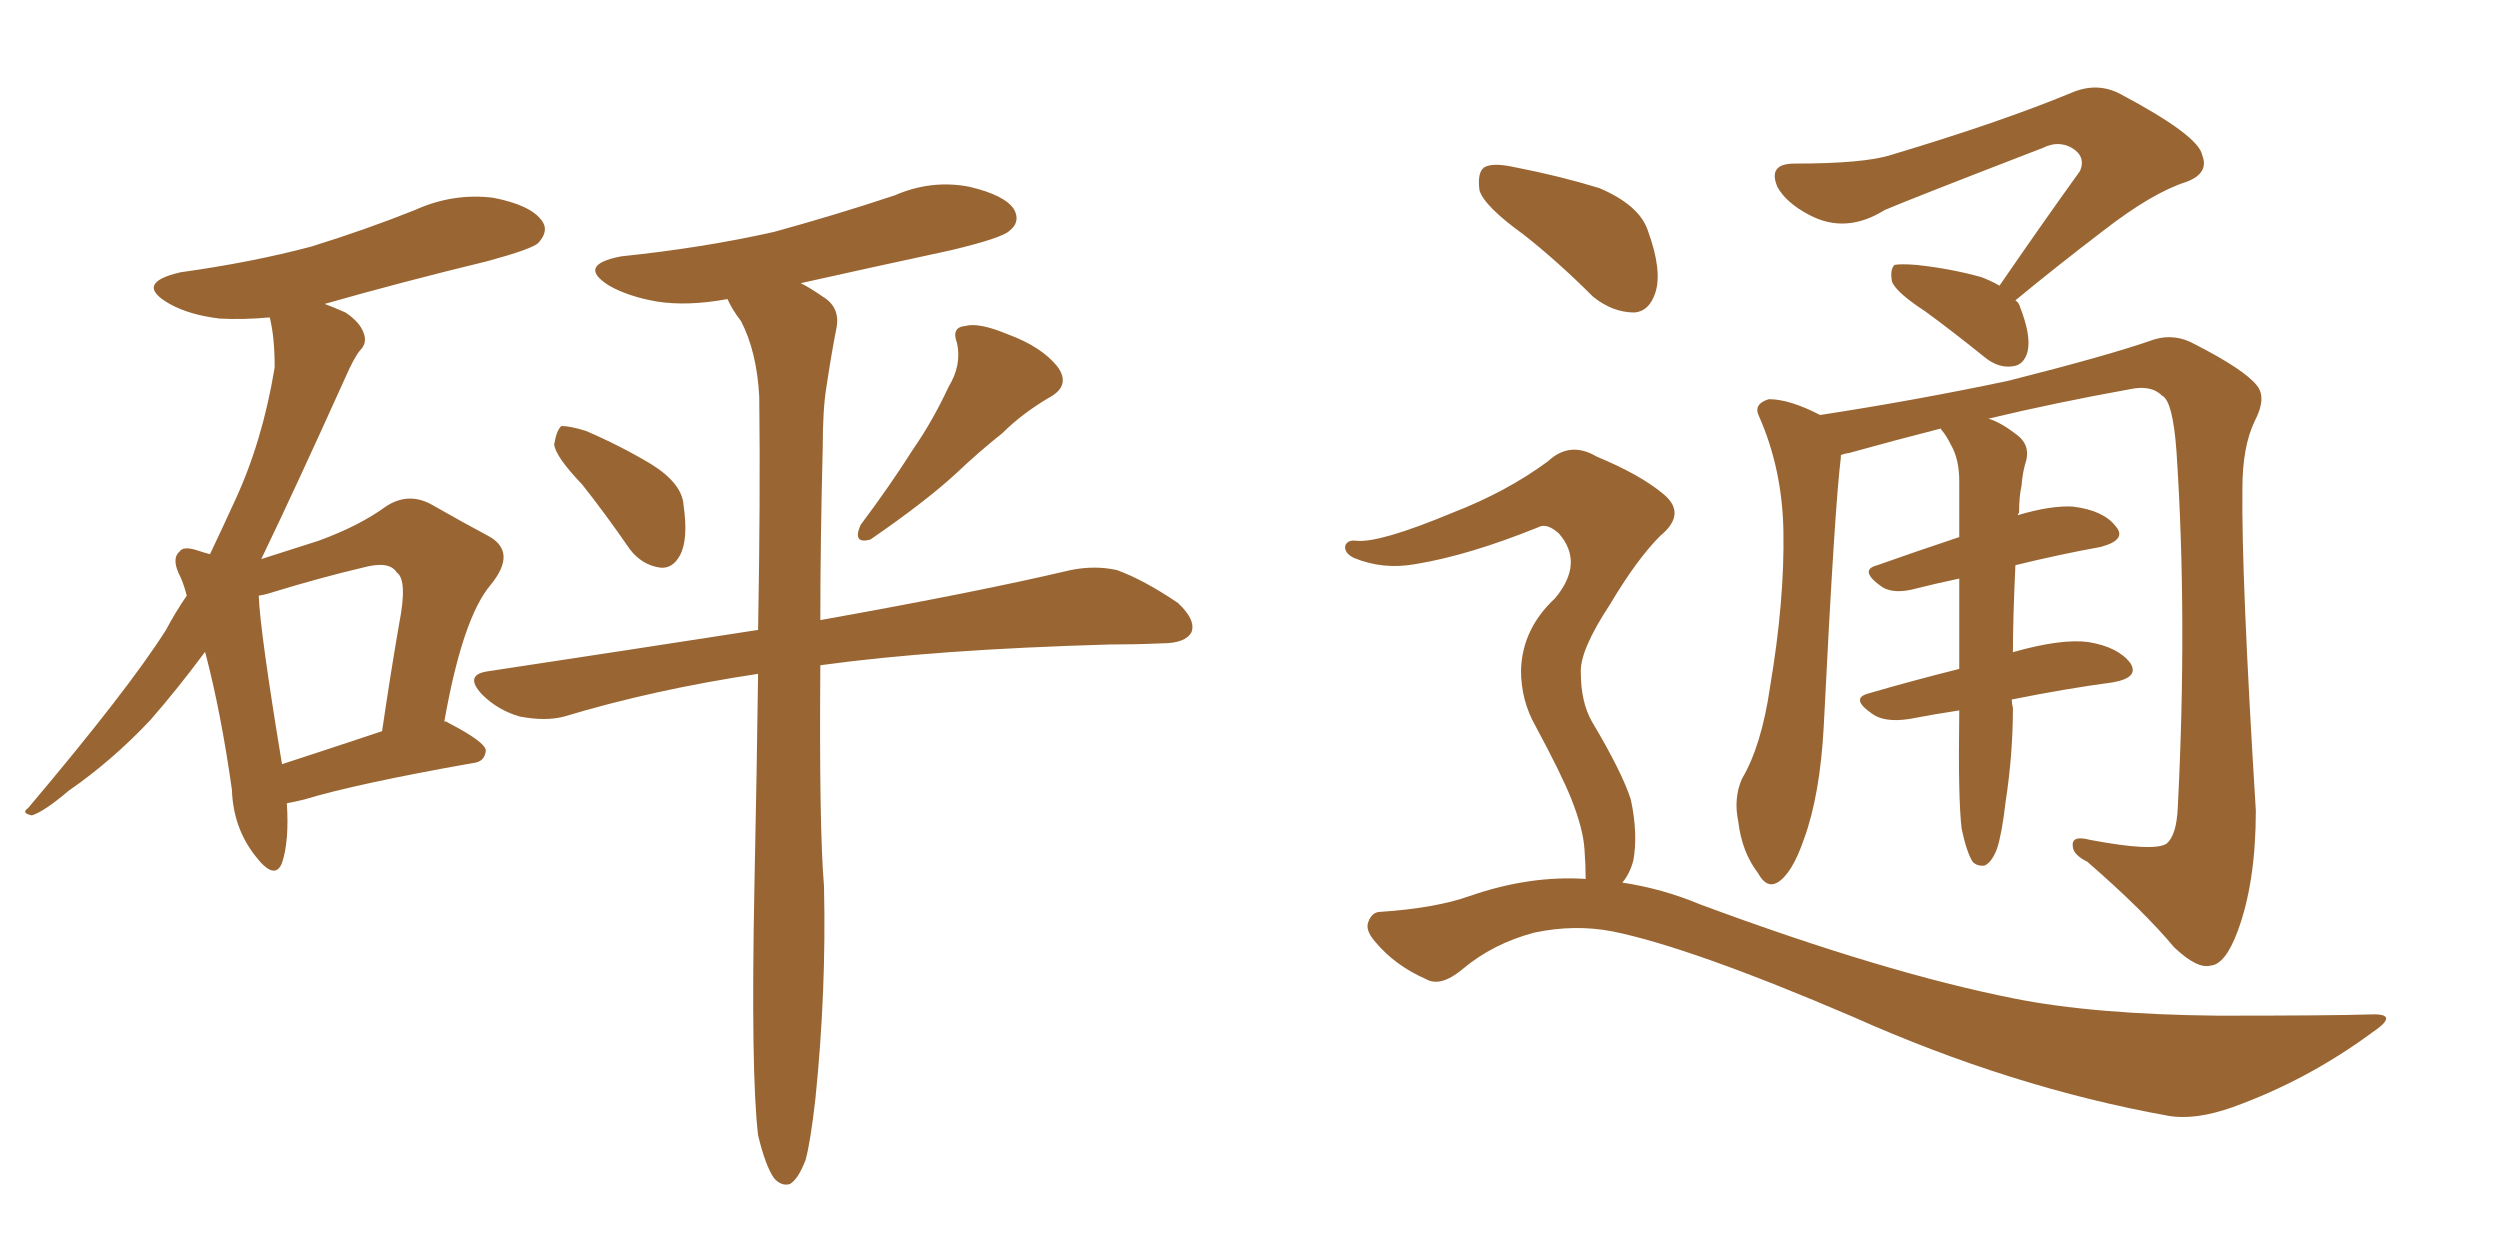 <svg xmlns="http://www.w3.org/2000/svg" xmlns:xlink="http://www.w3.org/1999/xlink" width="300" height="150"><path fill="#996633" padding="10" d="M34.42 96.39L34.42 96.39Q34.72 100.93 33.84 103.56L33.84 103.56Q32.96 105.76 30.62 102.69L30.62 102.69Q27.98 99.32 27.83 94.78L27.83 94.78Q26.51 85.40 24.61 78.22L24.61 78.22Q21.24 82.76 18.02 86.43L18.02 86.43Q13.48 91.26 8.20 94.92L8.20 94.92Q5.27 97.41 3.81 97.85L3.81 97.85Q2.49 97.56 3.37 96.97L3.37 96.97Q15.38 82.76 19.92 75.59L19.92 75.59Q21.09 73.39 22.41 71.48L22.41 71.48Q22.12 70.31 21.68 69.29L21.68 69.29Q20.51 67.09 21.53 66.21L21.53 66.21Q21.97 65.48 23.73 66.06L23.73 66.06Q24.61 66.36 25.20 66.50L25.20 66.50Q26.66 63.43 28.13 60.21L28.13 60.21Q31.49 53.03 32.96 44.09L32.96 44.09Q32.96 40.43 32.37 38.09L32.37 38.09Q29.15 38.38 26.37 38.23L26.37 38.23Q22.71 37.79 20.36 36.47L20.36 36.47Q15.97 33.98 21.68 32.67L21.68 32.67Q30.18 31.49 37.35 29.59L37.35 29.59Q43.95 27.54 49.80 25.20L49.80 25.20Q54.35 23.14 59.18 23.73L59.18 23.73Q63.72 24.61 65.04 26.51L65.04 26.51Q65.92 27.69 64.60 29.15L64.60 29.15Q63.87 29.88 58.45 31.35L58.45 31.35Q48.19 33.84 38.96 36.47L38.96 36.47Q40.14 36.91 41.46 37.50L41.46 37.50Q43.21 38.67 43.65 39.99L43.65 39.99Q44.09 41.16 43.21 42.04L43.21 42.04Q42.48 42.92 41.46 45.26L41.46 45.26Q35.45 58.59 31.35 67.09L31.35 67.09Q35.01 65.92 38.23 64.89L38.23 64.89Q43.07 63.13 46.29 60.79L46.29 60.79Q48.93 59.03 51.71 60.50L51.71 60.50Q55.81 62.84 58.59 64.31L58.59 64.31Q62.11 66.21 58.89 70.17L58.89 70.17Q55.52 74.12 53.32 86.57L53.32 86.57Q53.61 86.57 53.76 86.72L53.76 86.72Q58.30 89.06 58.30 90.09L58.30 90.09Q58.15 91.41 56.84 91.55L56.84 91.55Q42.77 94.04 36.47 95.95L36.47 95.95Q35.30 96.24 34.42 96.39ZM33.84 91.70L33.84 91.70Q39.26 89.94 45.85 87.74L45.85 87.74Q46.88 80.71 47.90 74.85L47.90 74.85Q48.93 69.58 47.61 68.70L47.61 68.70Q46.73 67.24 43.51 68.12L43.51 68.12Q38.53 69.29 32.81 71.04L32.81 71.04Q31.93 71.34 31.05 71.48L31.05 71.48Q31.20 75.73 33.84 91.70ZM69.87 58.15L69.87 58.15Q66.65 54.79 66.50 53.32L66.50 53.32Q66.80 51.56 67.38 51.12L67.38 51.12Q68.41 51.12 70.31 51.71L70.31 51.71Q74.41 53.47 78.08 55.66L78.08 55.66Q81.88 58.01 82.03 60.64L82.03 60.64Q82.62 64.75 81.59 66.65L81.59 66.65Q80.71 68.26 79.25 68.12L79.25 68.12Q77.05 67.82 75.59 65.92L75.59 65.92Q72.66 61.67 69.87 58.15ZM113.82 46.44L113.82 46.44Q115.43 43.80 114.84 41.16L114.84 41.16Q114.11 39.26 115.87 39.11L115.87 39.11Q117.48 38.67 121.00 40.14L121.00 40.14Q124.95 41.60 126.86 43.95L126.86 43.95Q128.61 46.29 125.83 47.75L125.83 47.75Q122.61 49.66 120.26 52.00L120.26 52.00Q117.48 54.20 114.70 56.84L114.70 56.84Q111.04 60.21 104.44 64.75L104.44 64.75Q102.25 65.33 103.27 62.99L103.27 62.99Q106.79 58.30 109.57 53.91L109.57 53.91Q111.91 50.54 113.82 46.44ZM90.97 136.23L90.97 136.23L90.97 136.23Q90.09 128.76 90.53 106.35L90.53 106.35Q90.82 92.43 90.97 80.86L90.97 80.86Q78.37 82.76 67.68 85.99L67.68 85.99Q65.48 86.57 62.40 85.99L62.40 85.99Q59.77 85.25 57.86 83.35L57.86 83.35Q55.66 81.01 58.45 80.57L58.45 80.57Q75.88 77.93 90.97 75.59L90.97 75.59Q91.26 59.62 91.11 47.61L91.11 47.61Q90.82 42.19 88.92 38.53L88.92 38.53Q87.89 37.21 87.30 35.89L87.30 35.89Q82.47 36.77 78.81 36.18L78.81 36.18Q75.44 35.60 73.10 34.28L73.10 34.28Q69.14 31.79 74.56 30.76L74.56 30.76Q84.38 29.74 92.87 27.83L92.87 27.83Q100.34 25.78 107.37 23.44L107.37 23.44Q111.77 21.53 116.31 22.41L116.31 22.41Q120.70 23.44 121.73 25.20L121.73 25.20Q122.46 26.66 121.14 27.69L121.14 27.69Q120.26 28.56 114.11 30.03L114.11 30.03Q104.59 32.08 96.09 33.98L96.09 33.98Q97.27 34.57 98.73 35.60L98.73 35.60Q100.93 36.91 100.34 39.55L100.34 39.55Q99.76 42.48 99.17 46.44L99.17 46.44Q98.73 49.07 98.73 53.61L98.73 53.61Q98.44 65.04 98.44 74.41L98.44 74.41Q117.33 71.04 128.47 68.41L128.47 68.41Q131.40 67.82 134.03 68.41L134.03 68.41Q137.26 69.58 141.36 72.36L141.36 72.36Q143.55 74.41 142.97 75.88L142.97 75.88Q142.24 77.20 139.45 77.20L139.45 77.20Q136.38 77.34 133.15 77.34L133.15 77.34Q112.21 77.93 98.44 79.83L98.44 79.83Q98.29 99.32 98.88 106.35L98.88 106.35Q99.17 118.95 97.85 131.84L97.85 131.84Q97.27 136.96 96.68 139.16L96.68 139.16Q95.80 141.50 94.78 142.09L94.78 142.09Q93.75 142.38 92.87 141.36L92.87 141.36Q91.85 139.89 90.97 136.23ZM239.94 34.28L239.94 34.28Q245.07 26.81 249.61 20.51L249.61 20.51Q250.34 18.75 248.58 17.72L248.58 17.72Q246.97 16.85 245.21 17.72L245.21 17.72Q229.25 23.88 226.17 25.20L226.17 25.20Q221.48 28.13 217.09 25.78L217.09 25.78Q214.31 24.32 213.28 22.41L213.28 22.41Q212.11 19.63 215.33 19.63L215.33 19.63Q223.68 19.63 226.90 18.60L226.90 18.60Q240.09 14.65 248.58 11.13L248.58 11.13Q251.66 9.81 254.44 11.28L254.44 11.28Q263.82 16.26 264.26 18.60L264.26 18.60Q265.14 20.80 262.35 21.83L262.35 21.83Q258.25 23.14 252.39 27.69L252.39 27.69Q246.83 31.93 241.85 36.04L241.85 36.04Q242.29 36.33 242.43 36.91L242.43 36.91Q243.75 40.28 243.31 42.19L243.31 42.19Q242.87 43.80 241.55 43.95L241.55 43.95Q239.79 44.24 238.04 42.77L238.04 42.77Q234.23 39.70 231.01 37.35L231.01 37.35Q227.64 35.16 227.05 33.84L227.05 33.84Q226.76 32.37 227.34 31.79L227.34 31.79Q228.08 31.64 229.98 31.79L229.98 31.79Q234.08 32.23 237.74 33.25L237.74 33.25Q238.92 33.69 239.94 34.28ZM235.40 99.46L235.40 99.46Q234.96 95.95 235.11 85.40L235.11 85.40Q235.11 85.25 235.11 85.25L235.11 85.25Q232.18 85.69 229.10 86.28L229.10 86.28Q226.17 86.72 224.71 85.69L224.71 85.69Q221.92 83.79 224.27 83.20L224.27 83.20Q229.25 81.74 235.11 80.27L235.11 80.27Q235.11 74.27 235.11 69.43L235.11 69.43Q232.32 70.02 229.98 70.61L229.98 70.61Q227.34 71.34 225.88 70.46L225.88 70.46Q222.95 68.41 225.29 67.82L225.29 67.82Q229.83 66.21 235.11 64.45L235.11 64.45Q235.11 60.79 235.11 57.71L235.11 57.71Q235.11 55.08 234.08 53.32L234.08 53.32Q233.64 52.44 233.20 51.86L233.20 51.86Q232.91 51.56 232.91 51.42L232.91 51.42Q227.20 52.88 221.92 54.35L221.92 54.35Q221.04 54.49 220.90 54.64L220.90 54.64Q220.90 54.79 220.90 54.93L220.90 54.93Q220.17 60.64 218.85 87.16L218.85 87.16Q218.41 95.36 216.50 100.63L216.50 100.63Q215.04 104.88 213.28 105.91L213.28 105.91Q211.96 106.64 210.94 104.74L210.94 104.74Q209.03 102.25 208.59 98.58L208.59 98.58Q208.01 95.80 209.03 93.46L209.03 93.46Q211.38 89.50 212.40 82.47L212.40 82.47Q214.16 72.07 214.01 63.72L214.01 63.72Q213.87 56.25 211.08 49.95L211.08 49.95Q210.35 48.49 212.26 47.90L212.26 47.90Q214.75 47.90 218.41 49.80L218.41 49.80Q229.83 48.05 240.97 45.70L240.97 45.70Q253.13 42.63 258.54 40.72L258.54 40.72Q261.04 39.99 263.38 41.31L263.38 41.31Q269.38 44.38 270.85 46.29L270.85 46.29Q272.02 47.75 270.56 50.54L270.56 50.54Q269.09 53.61 269.09 58.59L269.09 58.59Q268.95 68.99 270.70 97.27L270.70 97.27Q270.70 105.91 268.51 111.77L268.51 111.77Q267.04 115.72 265.28 115.87L265.28 115.87Q263.67 116.31 260.89 113.67L260.89 113.67Q257.23 109.28 250.49 103.42L250.49 103.42Q248.73 102.54 248.73 101.51L248.73 101.51Q248.58 100.20 250.78 100.78L250.78 100.78Q258.54 102.25 260.01 101.22L260.01 101.22Q261.18 100.20 261.33 96.97L261.33 96.97Q262.50 74.12 261.18 54.20L261.18 54.20Q260.74 48.05 259.42 47.46L259.42 47.46Q258.11 46.14 255.47 46.73L255.47 46.73Q246.53 48.34 238.62 50.24L238.62 50.24Q240.09 50.68 241.99 52.15L241.99 52.15Q243.60 53.32 243.16 55.22L243.16 55.22Q242.72 56.54 242.58 58.30L242.58 58.30Q242.29 59.62 242.29 61.52L242.29 61.52Q242.14 61.67 242.14 61.82L242.14 61.82Q246.09 60.64 248.73 60.79L248.73 60.79Q252.39 61.23 253.86 63.13L253.86 63.13Q255.32 64.75 252.10 65.63L252.10 65.63Q247.27 66.50 241.85 67.82L241.85 67.82Q241.55 74.27 241.55 78.37L241.55 78.37Q241.55 78.22 241.70 78.22L241.70 78.22Q247.41 76.61 250.63 77.05L250.63 77.05Q254.15 77.64 255.62 79.54L255.62 79.54Q256.79 81.30 253.56 81.88L253.56 81.88Q248.00 82.62 241.41 83.94L241.41 83.94Q241.41 84.38 241.55 84.96L241.55 84.96Q241.55 90.53 240.67 96.24L240.67 96.24Q240.23 100.05 239.65 101.81L239.65 101.81Q239.06 103.42 238.18 103.86L238.18 103.86Q237.30 104.00 236.72 103.42L236.72 103.42Q235.99 102.25 235.40 99.46ZM182.81 28.13L182.81 28.13Q178.13 24.76 177.54 22.85L177.54 22.85Q177.25 20.65 178.13 20.07L178.13 20.07Q179.15 19.48 181.79 20.07L181.79 20.07Q187.06 21.09 191.89 22.56L191.89 22.56Q196.73 24.61 197.75 27.69L197.75 27.69Q199.51 32.52 198.63 35.16L198.63 35.16Q197.90 37.35 196.14 37.50L196.14 37.50Q193.51 37.50 191.16 35.60L191.16 35.60Q186.91 31.35 182.81 28.13ZM190.28 105.47L190.28 105.47L190.28 105.47Q190.28 103.86 190.14 101.95L190.14 101.95Q189.99 99.46 188.53 95.80L188.53 95.80Q187.35 92.87 184.28 87.16L184.28 87.16Q182.52 84.08 182.52 80.42L182.52 80.42Q182.67 75.44 186.62 71.78L186.62 71.78Q190.14 67.53 187.06 64.01L187.06 64.01Q185.60 62.70 184.57 63.28L184.57 63.28Q176.22 66.65 169.92 67.68L169.92 67.68Q165.97 68.41 162.45 66.94L162.45 66.94Q161.28 66.36 161.43 65.48L161.43 65.48Q161.72 64.75 162.74 64.89L162.74 64.89Q165.53 65.19 174.32 61.52L174.32 61.52Q180.76 59.03 185.74 55.37L185.74 55.37Q188.38 52.88 191.60 54.79L191.60 54.79Q196.88 56.98 199.66 59.33L199.66 59.33Q202.44 61.67 199.22 64.31L199.22 64.31Q196.44 67.09 193.21 72.51L193.21 72.51Q189.55 78.08 189.70 80.71L189.70 80.71Q189.70 84.23 191.02 86.57L191.02 86.57Q194.68 92.72 195.70 95.95L195.70 95.95Q196.58 100.05 196.00 103.27L196.00 103.27Q195.56 104.88 194.68 105.91L194.68 105.91Q199.51 106.64 204.05 108.54L204.05 108.54Q226.17 116.75 241.70 119.82L241.70 119.82Q251.22 121.73 266.16 121.88L266.16 121.88Q279.93 121.88 284.47 121.73L284.47 121.73Q288.13 121.58 284.62 123.93L284.62 123.93Q276.86 129.64 267.92 132.86L267.92 132.86Q263.38 134.47 260.16 133.89L260.16 133.89Q241.41 130.52 222.36 122.02L222.36 122.02Q202.88 113.67 193.51 111.77L193.51 111.77Q188.96 110.89 184.13 111.91L184.13 111.91Q179.15 113.23 175.49 116.31L175.49 116.31Q172.85 118.51 171.09 117.48L171.09 117.48Q167.43 115.87 165.09 113.09L165.09 113.09Q163.77 111.62 164.21 110.60L164.21 110.60Q164.65 109.42 165.67 109.42L165.67 109.42Q172.27 108.98 176.37 107.52L176.37 107.52Q183.54 105.03 190.28 105.47Z"/></svg>